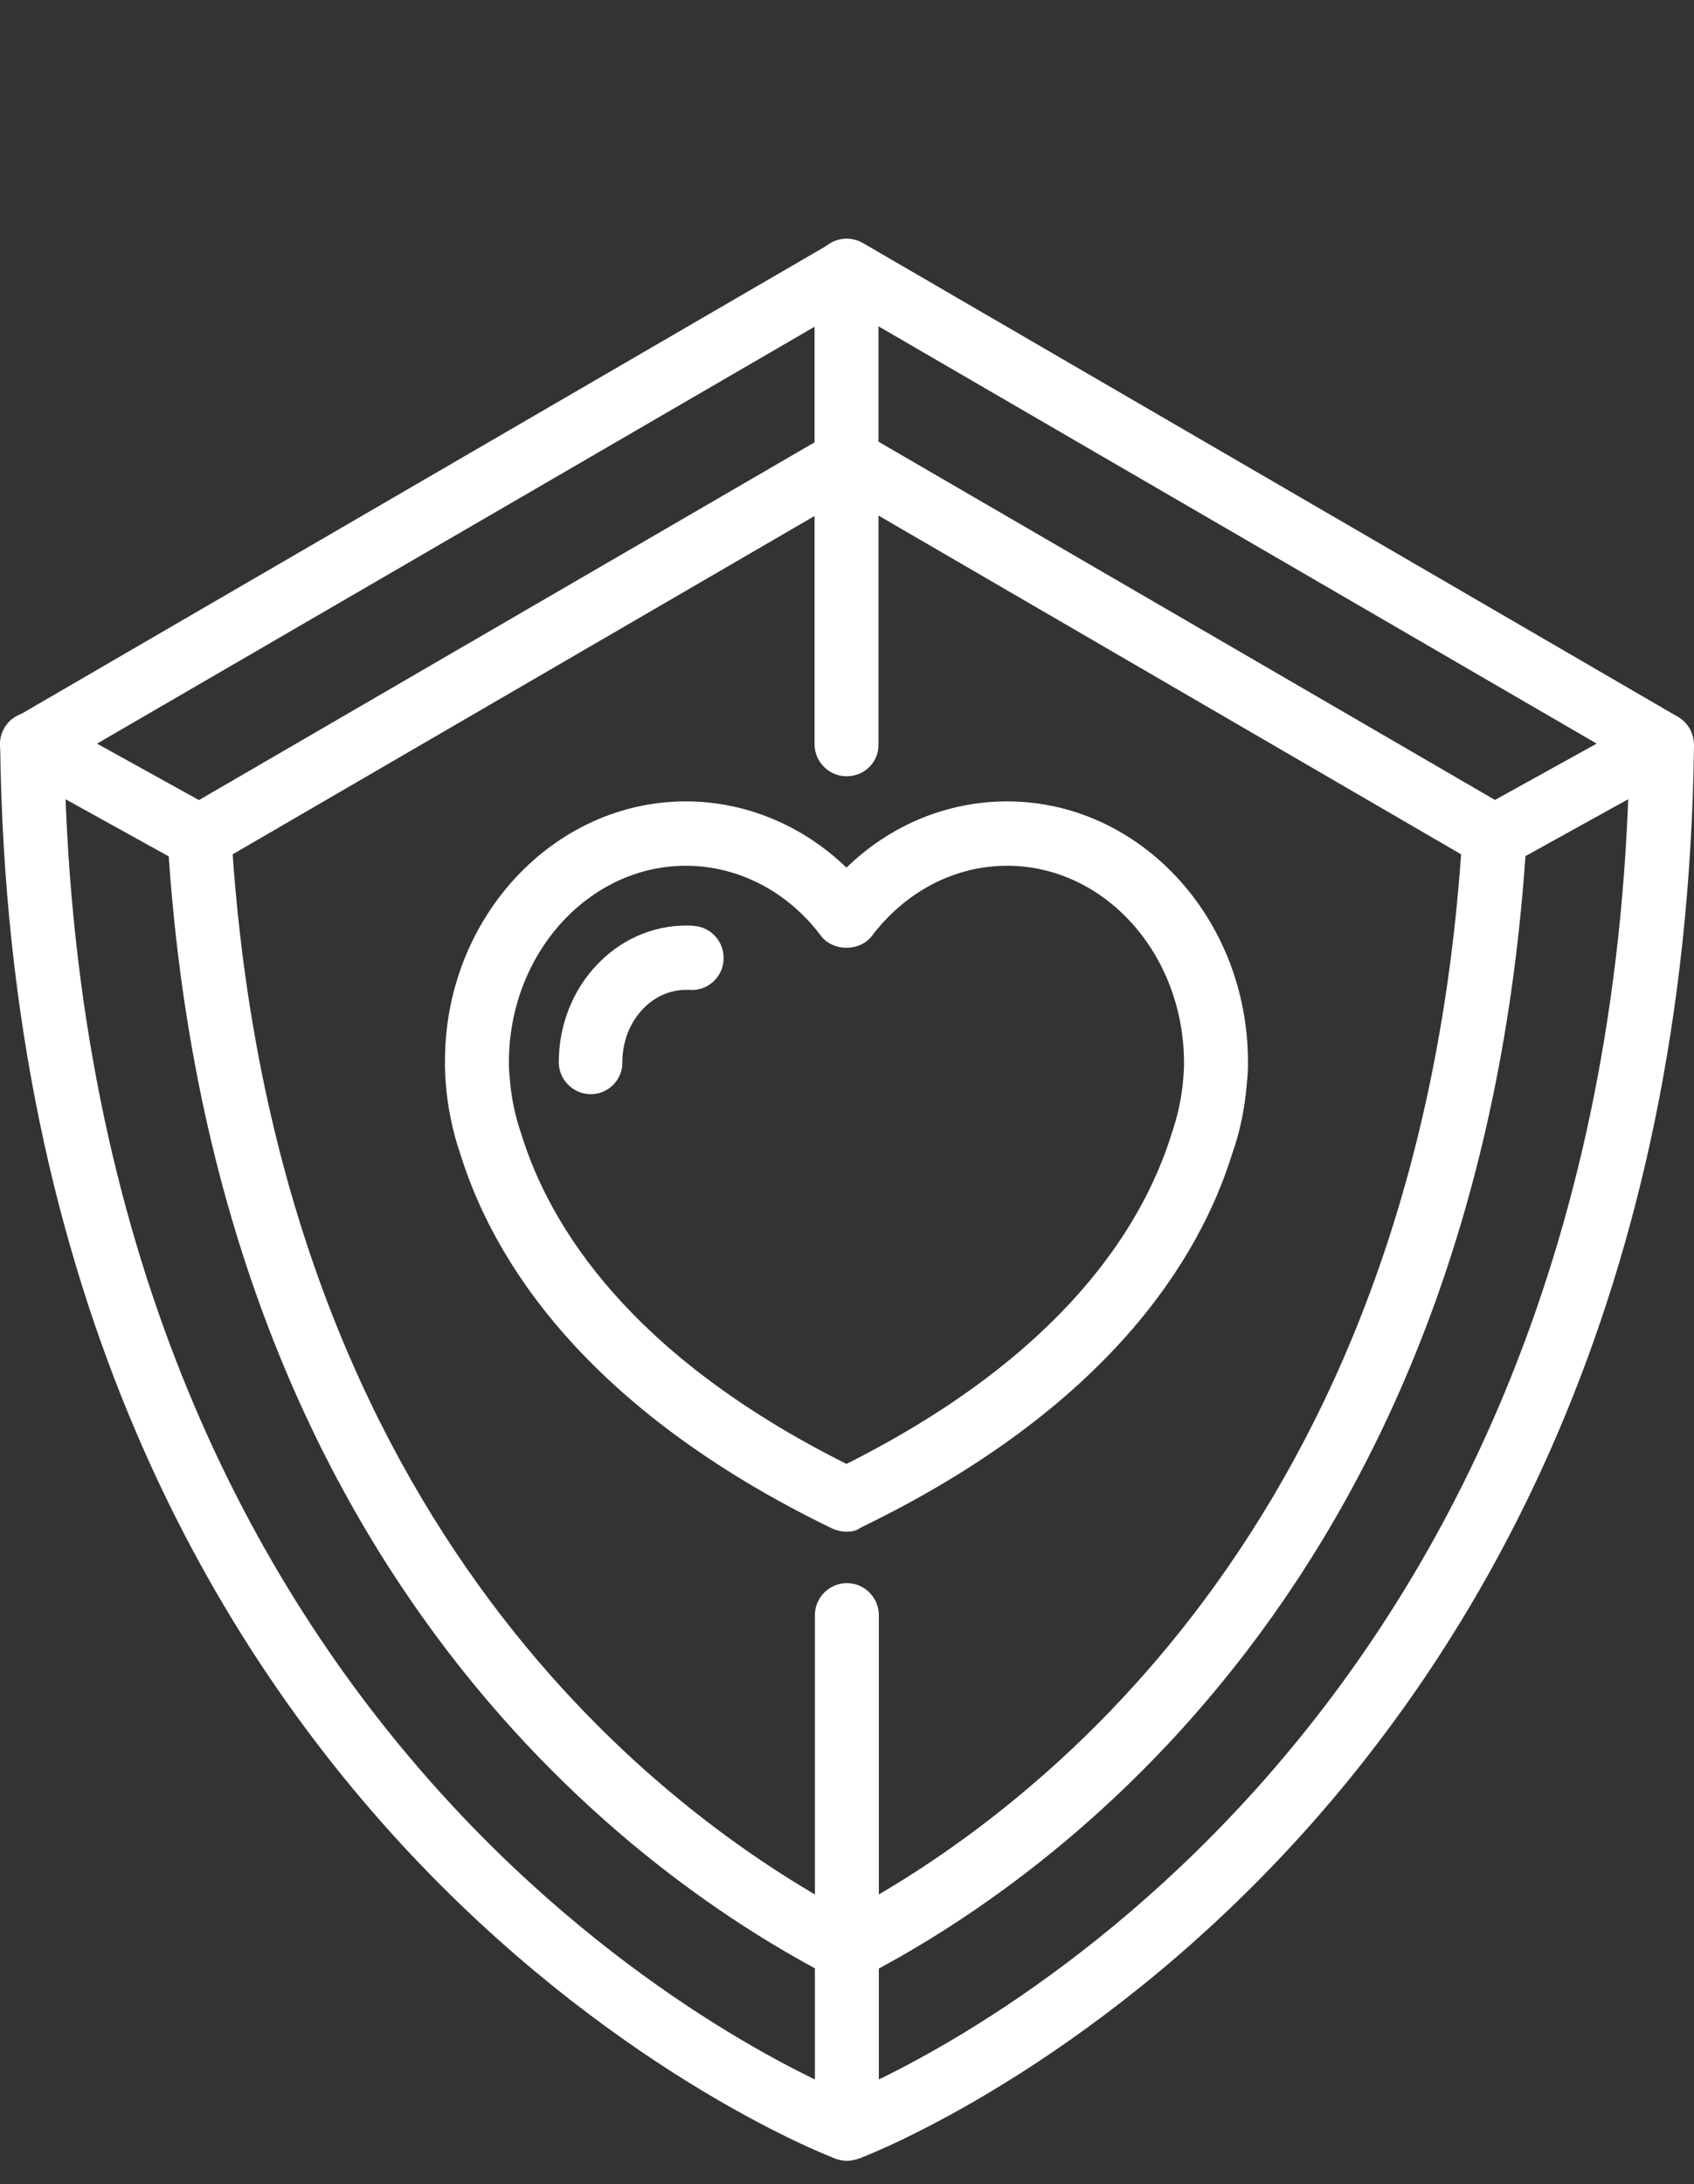 <svg width="90" height="116" viewBox="0 0 90 116" fill="none" xmlns="http://www.w3.org/2000/svg">
<rect x="0" y="0" width="90" height="116" fill="#333333" stroke="none"/>
<path d="M44.994 105.209C44.731 105.209 44.468 105.149 44.225 105.027C34.399 99.972 11.27 83.977 8.904 44.544C8.864 43.897 9.187 43.29 9.753 42.967L44.145 22.988C44.67 22.684 45.317 22.684 45.863 22.988L80.255 42.967C80.8 43.29 81.144 43.897 81.104 44.544C78.738 83.977 55.629 99.972 45.782 105.027C45.519 105.149 45.257 105.209 44.994 105.209ZM12.361 45.373C14.889 81.287 35.39 96.413 44.994 101.569C54.597 96.413 75.099 81.287 77.626 45.373L44.994 26.405L12.361 45.373Z" fill="white"/>
<path d="M44.994 114.755C44.792 114.755 44.61 114.714 44.407 114.654C43.963 114.492 0.736 98.092 0.008 39.57C0.008 38.964 0.331 38.377 0.857 38.074L44.145 12.918C44.67 12.615 45.317 12.615 45.863 12.918L89.151 38.074C89.676 38.377 90 38.943 90 39.57C89.272 98.112 46.045 114.512 45.6 114.654C45.378 114.714 45.176 114.755 44.994 114.755ZM3.425 40.5C4.517 92.248 39.98 109.093 44.994 111.216C50.008 109.093 85.471 92.167 86.563 40.5L44.994 16.356L3.425 40.5Z" fill="white"/>
<path d="M44.972 81.348C44.709 81.348 44.467 81.287 44.224 81.186C31.001 74.776 26.169 66.829 24.45 61.268C24.046 60.095 23.783 58.821 23.682 57.527C23.622 56.778 23.642 56.354 23.642 56.334C23.642 48.771 29.384 42.562 36.44 42.562C39.614 42.562 42.647 43.837 44.972 46.081C47.297 43.816 50.33 42.562 53.504 42.562C60.56 42.562 66.302 48.771 66.302 56.394C66.302 56.394 66.323 56.819 66.242 57.547C66.141 58.801 65.898 60.054 65.474 61.247C63.755 66.808 58.923 74.755 45.7 81.146C45.498 81.307 45.235 81.348 44.972 81.348ZM36.44 45.98C31.264 45.98 27.038 50.671 27.038 56.414C27.038 56.536 27.038 56.799 27.079 57.243C27.16 58.275 27.362 59.266 27.685 60.196C29.181 65.069 33.407 71.965 44.972 77.748C56.537 71.945 60.742 65.049 62.239 60.236C62.582 59.245 62.785 58.275 62.865 57.284C62.906 56.799 62.906 56.516 62.906 56.475C62.906 50.651 58.68 45.98 53.504 45.98C50.734 45.98 48.126 47.335 46.327 49.701C45.68 50.55 44.264 50.55 43.617 49.701C41.838 47.335 39.21 45.98 36.44 45.98Z" fill="white"/>
<path d="M31.386 58.113C30.456 58.113 29.688 57.344 29.688 56.414C29.688 52.41 32.721 49.155 36.461 49.155C36.602 49.155 36.744 49.155 36.865 49.175C37.795 49.236 38.503 50.044 38.442 50.995C38.382 51.925 37.573 52.653 36.623 52.572H36.441C34.581 52.572 33.064 54.291 33.064 56.414C33.084 57.344 32.316 58.113 31.386 58.113Z" fill="white"/>
<path d="M79.384 46.142C78.778 46.142 78.212 45.818 77.888 45.272C77.443 44.443 77.727 43.412 78.555 42.967L87.431 38.053C88.26 37.588 89.291 37.891 89.736 38.72C90.181 39.55 89.898 40.581 89.069 41.026L80.193 45.94C79.951 46.081 79.668 46.142 79.384 46.142Z" fill="white"/>
<path d="M44.974 41.228C44.044 41.228 43.276 40.459 43.276 39.529V14.373C43.276 13.443 44.044 12.675 44.974 12.675C45.904 12.675 46.672 13.443 46.672 14.373V39.529C46.693 40.48 45.924 41.228 44.974 41.228Z" fill="white"/>
<path d="M10.581 46.142C10.298 46.142 10.015 46.081 9.752 45.919L0.877 41.005C0.048 40.56 -0.235 39.509 0.209 38.7C0.654 37.871 1.706 37.588 2.514 38.033L11.39 42.947C12.219 43.392 12.502 44.443 12.057 45.252C11.774 45.818 11.188 46.142 10.581 46.142Z" fill="white"/>
<path d="M44.994 114.754C44.064 114.754 43.295 113.986 43.295 113.055V85.776C43.295 84.846 44.064 84.078 44.994 84.078C45.924 84.078 46.692 84.846 46.692 85.776V113.055C46.692 113.986 45.924 114.754 44.994 114.754Z" fill="white"/>
</svg>
